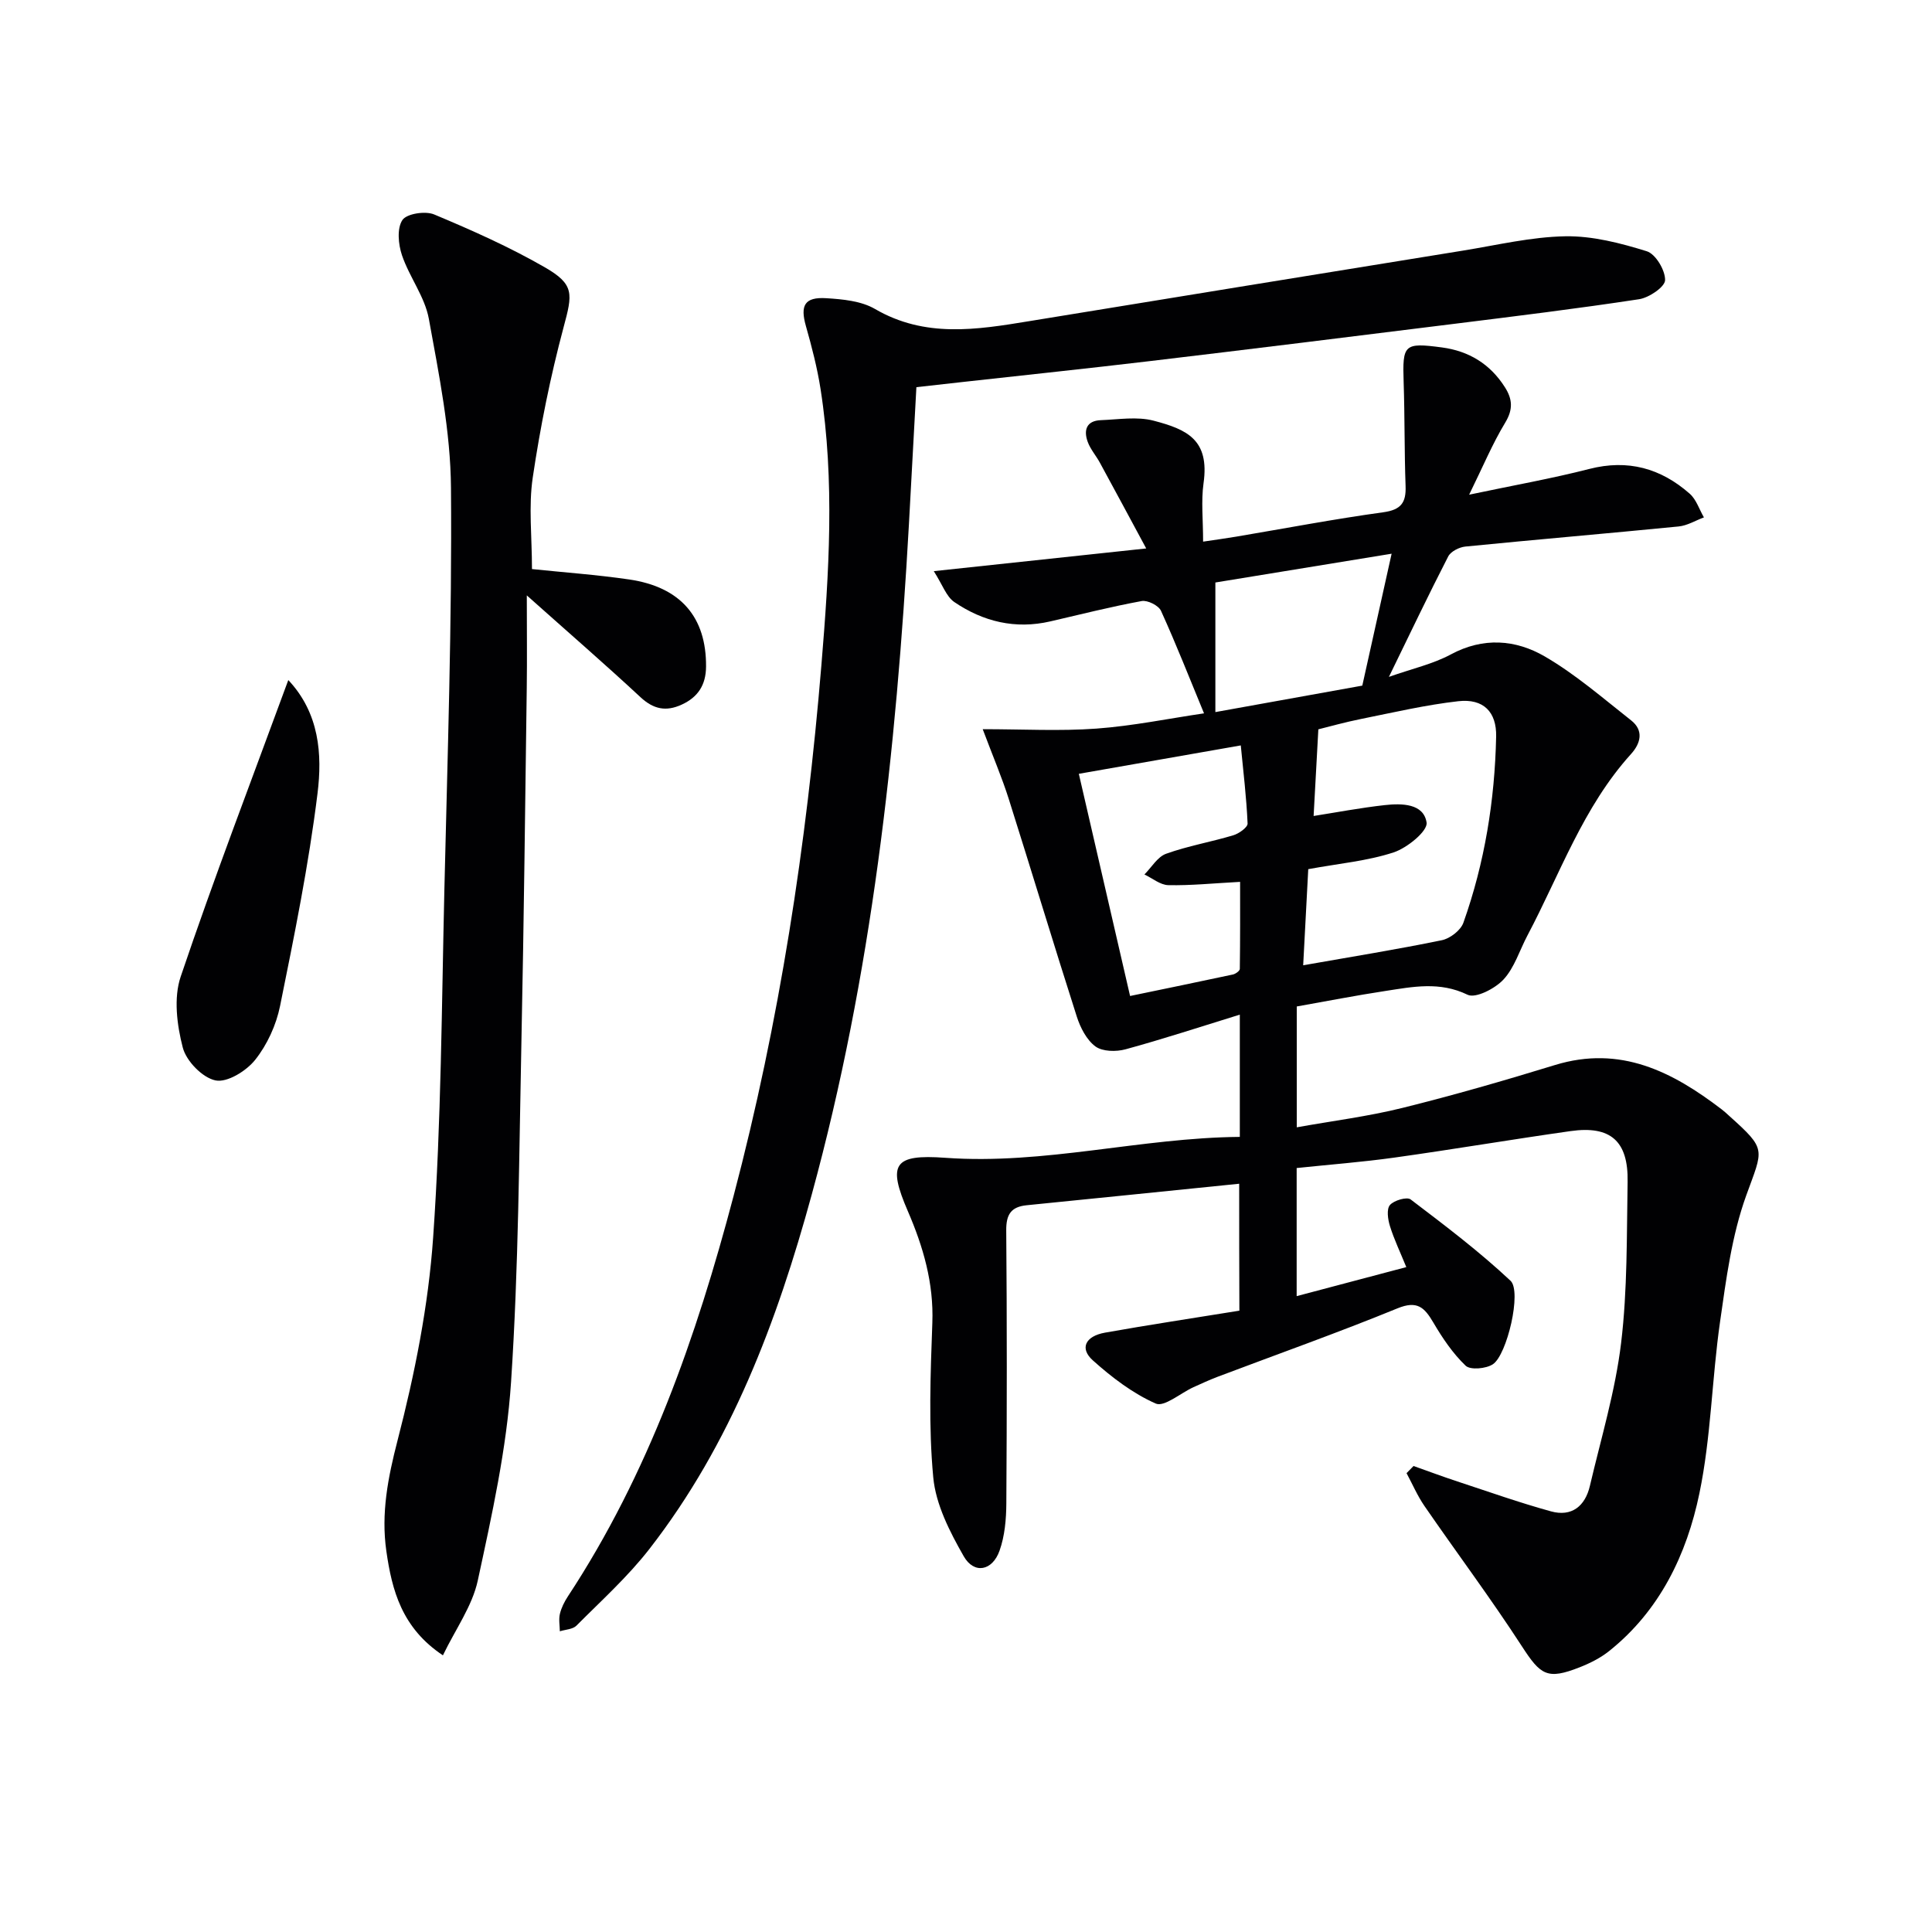<svg enable-background="new 0 0 400 400" viewBox="0 0 400 400" xmlns="http://www.w3.org/2000/svg"><g fill="#010103"><path d="m256.56 245.08c-14.91 1.51-29.44 3-43.97 4.45-3.26.32-4.29 1.9-4.26 5.23.16 18.83.14 37.67.02 56.5-.02 3.28-.32 6.73-1.4 9.78-1.48 4.21-5.27 4.93-7.42 1.17-2.88-5.05-5.79-10.71-6.31-16.34-.99-10.57-.58-21.32-.19-31.97.31-8.25-1.89-15.78-5.07-23.14-4.21-9.74-2.99-11.83 7.76-11.05 20.54 1.48 40.43-4.15 60.97-4.33 0-8.52 0-16.13 0-25.31-8.23 2.54-15.9 5.06-23.67 7.18-1.94.53-4.76.48-6.23-.6-1.82-1.35-3.12-3.89-3.85-6.17-4.8-14.99-9.34-30.06-14.09-45.07-1.39-4.39-3.21-8.64-5.39-14.44 8.32 0 15.96.43 23.53-.12 7.54-.55 15.01-2.09 22.29-3.16-3-7.26-5.77-14.33-8.91-21.23-.5-1.1-2.78-2.24-3.99-2.02-6.35 1.17-12.62 2.75-18.91 4.21-7.25 1.68-13.92.06-19.9-4.01-1.64-1.12-2.41-3.53-4.24-6.39 15.13-1.62 28.92-3.09 43.98-4.7-3.38-6.27-6.47-12.03-9.6-17.77-.79-1.45-1.94-2.75-2.5-4.27-.9-2.43-.3-4.41 2.72-4.52 3.65-.14 7.5-.79 10.92.11 6.91 1.81 11.61 3.93 10.33 12.95-.52 3.71-.09 7.55-.09 12.09 2.52-.38 4.71-.67 6.89-1.04 10.14-1.71 20.24-3.64 30.41-5.04 3.69-.51 4.75-1.99 4.62-5.44-.26-7.16-.16-14.32-.4-21.48-.26-7.82.07-8.25 7.91-7.21 5.58.74 10 3.42 13.06 8.25 1.57 2.47 1.71 4.59.06 7.32-2.64 4.36-4.62 9.12-7.47 14.92 9.13-1.93 17.08-3.33 24.88-5.33 7.99-2.05 14.8-.14 20.78 5.12 1.37 1.2 1.98 3.25 2.95 4.91-1.75.65-3.46 1.71-5.25 1.88-14.71 1.45-29.44 2.7-44.15 4.16-1.26.13-3 1-3.54 2.04-4.08 7.93-7.92 15.99-12.28 24.94 4.88-1.72 9.12-2.66 12.8-4.64 6.73-3.63 13.44-3.09 19.47.41 6.37 3.7 12.03 8.64 17.86 13.22 2.7 2.12 1.99 4.78-.01 6.99-9.91 10.95-14.69 24.81-21.44 37.56-1.63 3.08-2.68 6.66-4.96 9.12-1.74 1.88-5.78 3.96-7.44 3.15-5.78-2.8-11.34-1.65-17.02-.78-6.05.92-12.06 2.1-18.34 3.21v25.02c7.44-1.34 14.76-2.25 21.88-4.02 10.61-2.63 21.13-5.67 31.59-8.88 13.52-4.14 24.29 1.36 34.53 9.2.53.4 1.02.86 1.51 1.31 7.89 7.08 7.05 6.78 3.54 16.52-2.99 8.29-4.15 17.32-5.41 26.12-1.7 11.82-1.86 23.91-4.28 35.55-2.62 12.63-8.19 24.27-18.72 32.66-1.79 1.42-3.94 2.5-6.08 3.34-6.71 2.64-8.08 1.62-11.96-4.37-6.41-9.88-13.48-19.33-20.17-29.04-1.45-2.11-2.48-4.52-3.7-6.79.48-.49.97-.99 1.45-1.48 3.03 1.07 6.03 2.2 9.08 3.2 6.44 2.12 12.84 4.39 19.37 6.19 4.3 1.19 7.08-1.09 8.06-5.27 2.3-9.83 5.26-19.6 6.46-29.57 1.33-11.03 1.15-22.26 1.35-33.41.15-8.43-3.54-11.65-11.8-10.48-12.16 1.72-24.27 3.78-36.43 5.48-6.7.94-13.47 1.45-20.29 2.17v26.52c7.54-2 14.69-3.89 22.7-6.01-1.28-3.14-2.54-5.76-3.39-8.5-.43-1.38-.73-3.5 0-4.35.83-.97 3.52-1.75 4.29-1.16 7.08 5.38 14.21 10.77 20.68 16.84 2.36 2.21-.72 15.34-3.65 17.28-1.41.94-4.67 1.23-5.64.31-2.67-2.55-4.82-5.75-6.71-8.97-1.84-3.12-3.33-4.58-7.41-2.91-12.29 5.03-24.81 9.47-37.24 14.17-1.71.65-3.37 1.42-5.03 2.17-2.65 1.21-6.03 4.15-7.78 3.37-4.75-2.1-9.11-5.43-13.02-8.94-2.77-2.48-1.56-5.01 2.52-5.74 9.14-1.63 18.32-3.01 27.82-4.55-.04-8.68-.04-17.23-.04-26.28zm15.41-76.14c4.69-.74 9.69-1.69 14.72-2.25 3.51-.39 8.06-.36 8.67 3.61.27 1.75-4.02 5.26-6.83 6.18-5.42 1.78-11.25 2.29-17.67 3.47-.33 6.29-.68 12.95-1.05 19.9 10.17-1.79 19.48-3.29 28.71-5.19 1.7-.35 3.9-2.04 4.46-3.62 4.42-12.44 6.5-25.36 6.78-38.54.11-5.1-2.62-7.91-7.84-7.32-6.72.76-13.36 2.31-20.01 3.65-3.46.69-6.86 1.65-8.96 2.17-.35 6.47-.64 11.78-.98 17.94zm-38 37.27c7.12-1.48 14.21-2.93 21.29-4.45.55-.12 1.42-.75 1.43-1.15.09-6.12.06-12.25.06-18.03-5.62.3-10.25.78-14.86.68-1.66-.03-3.3-1.43-4.95-2.21 1.48-1.48 2.71-3.65 4.49-4.29 4.51-1.62 9.3-2.44 13.9-3.82 1.18-.35 3-1.65 2.97-2.44-.23-5.36-.88-10.7-1.41-16.17-11.68 2.05-22.57 3.96-33.53 5.88 3.52 15.24 6.93 30.04 10.61 46zm17.66-58.78c10.75-1.94 21.04-3.79 30.42-5.48 2.11-9.47 3.96-17.83 6.07-27.31-12.78 2.09-24.77 4.04-36.49 5.96z"/><path d="m189.73 80.16c-.54 9.87-1.03 19.16-1.55 28.44-2.62 46.84-7.7 93.33-20.12 138.73-7.18 26.26-16.68 51.59-33.61 73.37-4.46 5.74-9.95 10.69-15.1 15.87-.76.77-2.27.8-3.44 1.17-.02-1.21-.26-2.46.01-3.6.3-1.26.92-2.5 1.64-3.6 16.74-25.45 26.62-53.75 34.32-82.93 9.51-36.05 15.11-72.75 18.18-109.88 1.58-19.09 2.8-38.13-.17-57.17-.69-4.41-1.82-8.77-3.04-13.07-1.21-4.26-.27-6.03 4.22-5.75 3.42.21 7.24.57 10.09 2.23 10.35 6.03 21.05 4.31 31.88 2.53 29.96-4.9 59.92-9.77 89.89-14.62 7.04-1.14 14.1-2.84 21.18-2.96 5.62-.09 11.41 1.41 16.84 3.1 1.83.57 3.83 3.93 3.79 5.98-.03 1.4-3.31 3.63-5.38 3.95-12.79 1.95-25.63 3.52-38.47 5.12-20.93 2.61-41.86 5.2-62.8 7.69-12.86 1.53-25.75 2.88-38.62 4.31-3.14.34-6.26.69-9.74 1.09z"/><path d="m110.14 117.82c6.6.69 13.39 1.17 20.11 2.15 10.69 1.56 16.01 7.83 15.93 18.06-.03 3.76-1.65 6.31-5.05 7.86-3.25 1.49-5.84.95-8.53-1.55-7.29-6.78-14.82-13.3-23.53-21.07 0 7.26.07 13.18-.01 19.09-.33 24.14-.59 48.28-1.09 72.42-.5 23.79-.59 47.61-2.16 71.34-.91 13.8-3.96 27.53-6.89 41.11-1.14 5.29-4.61 10.07-7.22 15.49-8.52-5.68-10.55-13.47-11.71-21.58-1.12-7.8.32-15.19 2.32-22.92 3.56-13.75 6.39-27.91 7.37-42.05 1.67-23.89 1.76-47.89 2.32-71.84.65-27.78 1.6-55.57 1.37-83.34-.09-11.68-2.48-23.4-4.58-34.97-.83-4.58-4.04-8.67-5.57-13.19-.76-2.25-1.06-5.54.09-7.27.88-1.33 4.75-1.93 6.58-1.16 7.79 3.26 15.56 6.72 22.87 10.92 6.25 3.59 5.78 5.52 3.92 12.45-2.73 10.21-4.83 20.64-6.38 31.1-.89 6-.16 12.24-.16 18.95z"/><path d="m59.69 140.8c6.44 6.84 7.05 15.39 6.05 23.46-1.82 14.78-4.8 29.43-7.76 44.04-.8 3.93-2.66 8-5.15 11.13-1.83 2.3-5.78 4.75-8.2 4.26-2.71-.55-6.07-4.01-6.79-6.81-1.21-4.66-1.92-10.28-.43-14.68 6.89-20.4 14.61-40.52 22.28-61.4z"/></g></svg>